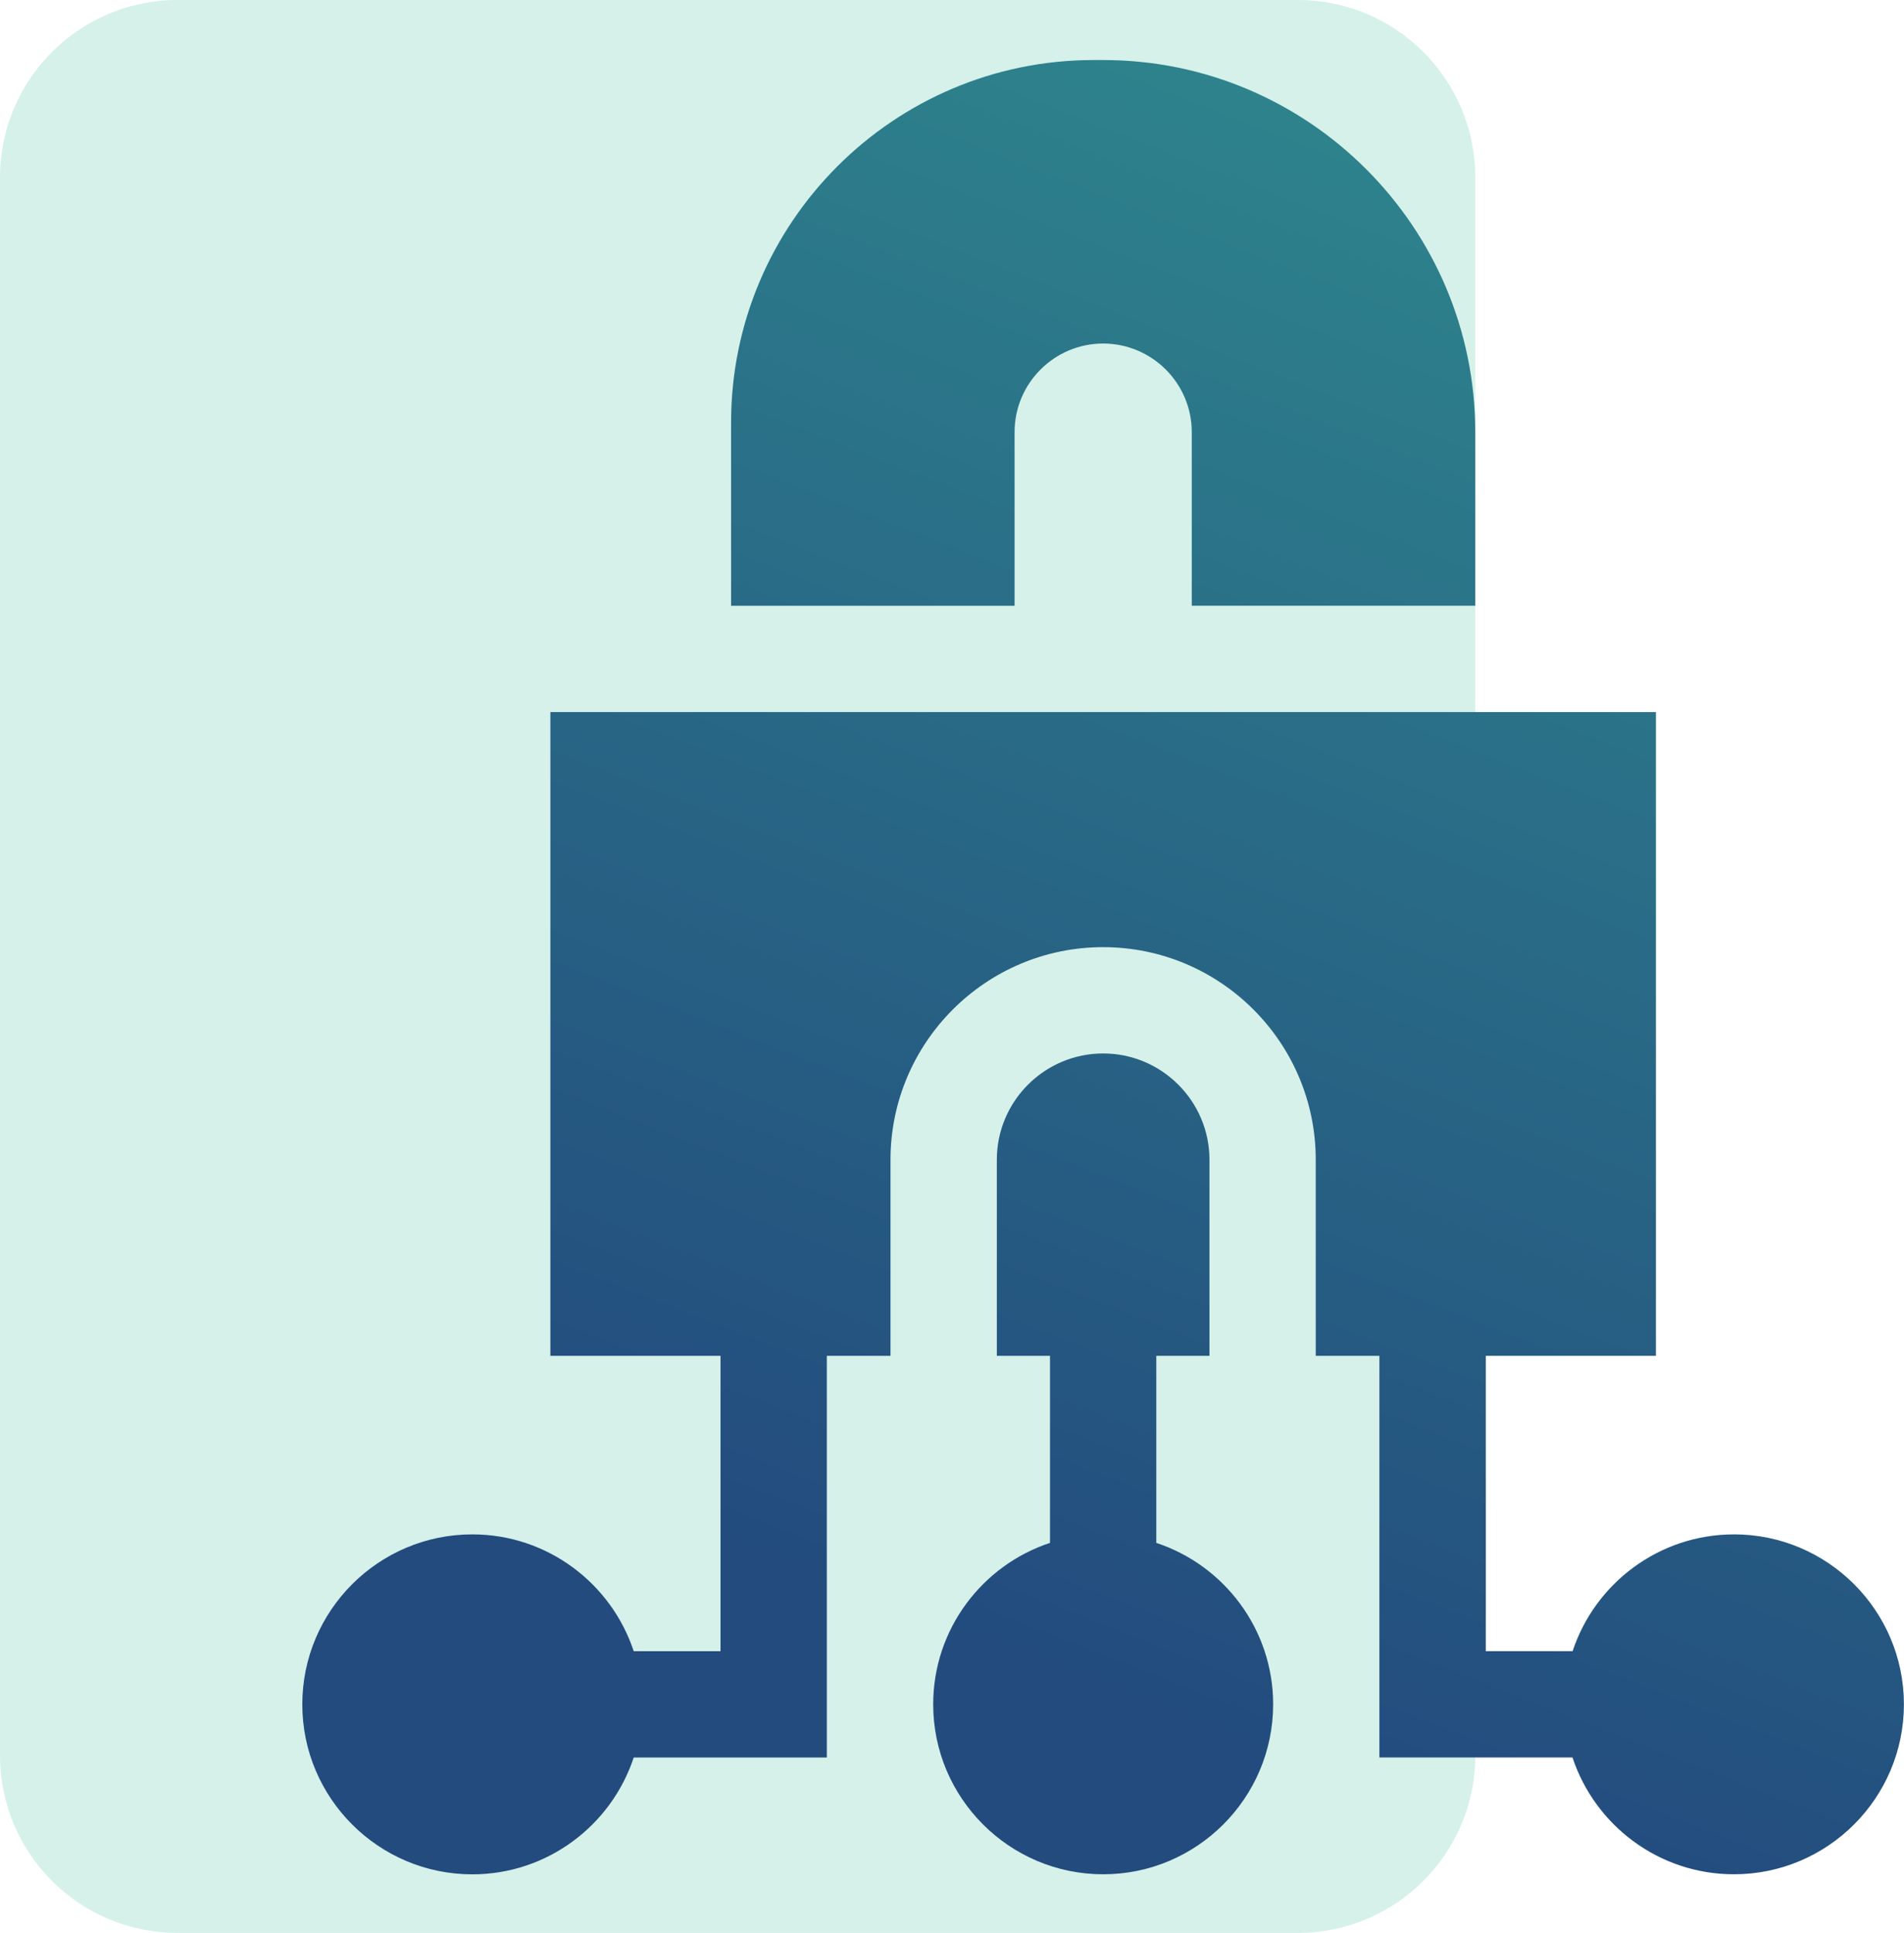 <svg width="66" height="67" viewBox="0 0 66 67" fill="none" xmlns="http://www.w3.org/2000/svg">
<g clip-path="url(#clip0_123_1456)">
<path opacity="0.21" d="M44.987 0H6.153C2.755 0 0 2.755 0 6.153V60.847C0 64.245 2.755 67 6.153 67H44.987C48.385 67 51.14 64.245 51.14 60.847V6.153C51.14 2.755 48.385 0 44.987 0Z" fill="#38BA9B"/>
<path d="M60.108 53.186C57.503 53.186 55.287 54.887 54.512 57.236H51.503V46.998H57.401V24.682H19.078V46.998H24.976V57.236H21.967C21.192 54.887 18.976 53.186 16.371 53.186C13.123 53.186 10.479 55.83 10.479 59.078C10.479 62.327 13.123 64.97 16.371 64.97C18.976 64.97 21.192 63.269 21.967 60.92H28.661V46.998H30.868V40.201C30.868 36.137 34.174 32.831 38.238 32.831C42.303 32.831 45.609 36.137 45.609 40.201V46.998H47.815V60.919H54.509C55.285 63.268 57.5 64.968 60.105 64.968C63.354 64.968 65.997 62.325 65.997 59.077C65.997 55.828 63.354 53.185 60.105 53.185L60.108 53.186Z" fill="url(#paint0_linear_123_1456)"/>
<path d="M35.169 14.979C35.169 13.284 36.547 11.908 38.24 11.908C39.932 11.908 41.311 13.286 41.311 14.979V20.997H51.138V14.979C51.138 7.866 45.351 2.081 38.24 2.081H37.908C30.979 2.081 25.342 7.719 25.342 14.647V20.998H35.169V14.98V14.979Z" fill="url(#paint1_linear_123_1456)"/>
<path d="M38.24 36.516C36.208 36.516 34.554 38.17 34.554 40.201V46.998H36.397V53.481C34.048 54.256 32.348 56.472 32.348 59.077C32.348 62.325 34.991 64.968 38.24 64.968C41.488 64.968 44.132 62.325 44.132 59.077C44.132 56.472 42.431 54.256 40.082 53.481V46.998H41.925V40.201C41.925 38.17 40.271 36.516 38.24 36.516Z" fill="url(#paint2_linear_123_1456)"/>
</g>
<defs>
<linearGradient id="paint0_linear_123_1456" x1="36.387" y1="58.191" x2="116.068" y2="-145.892" gradientUnits="userSpaceOnUse">
<stop stop-color="#234B7E"/>
<stop offset="0.49" stop-color="#38BA9B"/>
<stop offset="1" stop-color="#38BA9B"/>
</linearGradient>
<linearGradient id="paint1_linear_123_1456" x1="23.915" y1="53.322" x2="103.597" y2="-150.761" gradientUnits="userSpaceOnUse">
<stop stop-color="#234B7E"/>
<stop offset="0.49" stop-color="#38BA9B"/>
<stop offset="1" stop-color="#38BA9B"/>
</linearGradient>
<linearGradient id="paint2_linear_123_1456" x1="36.124" y1="58.09" x2="115.805" y2="-145.994" gradientUnits="userSpaceOnUse">
<stop stop-color="#234B7E"/>
<stop offset="0.49" stop-color="#38BA9B"/>
<stop offset="1" stop-color="#38BA9B"/>
</linearGradient>
<clipPath id="clip0_123_1456">
<rect width="66" height="67" fill="white"/>
</clipPath>
</defs>
</svg>
